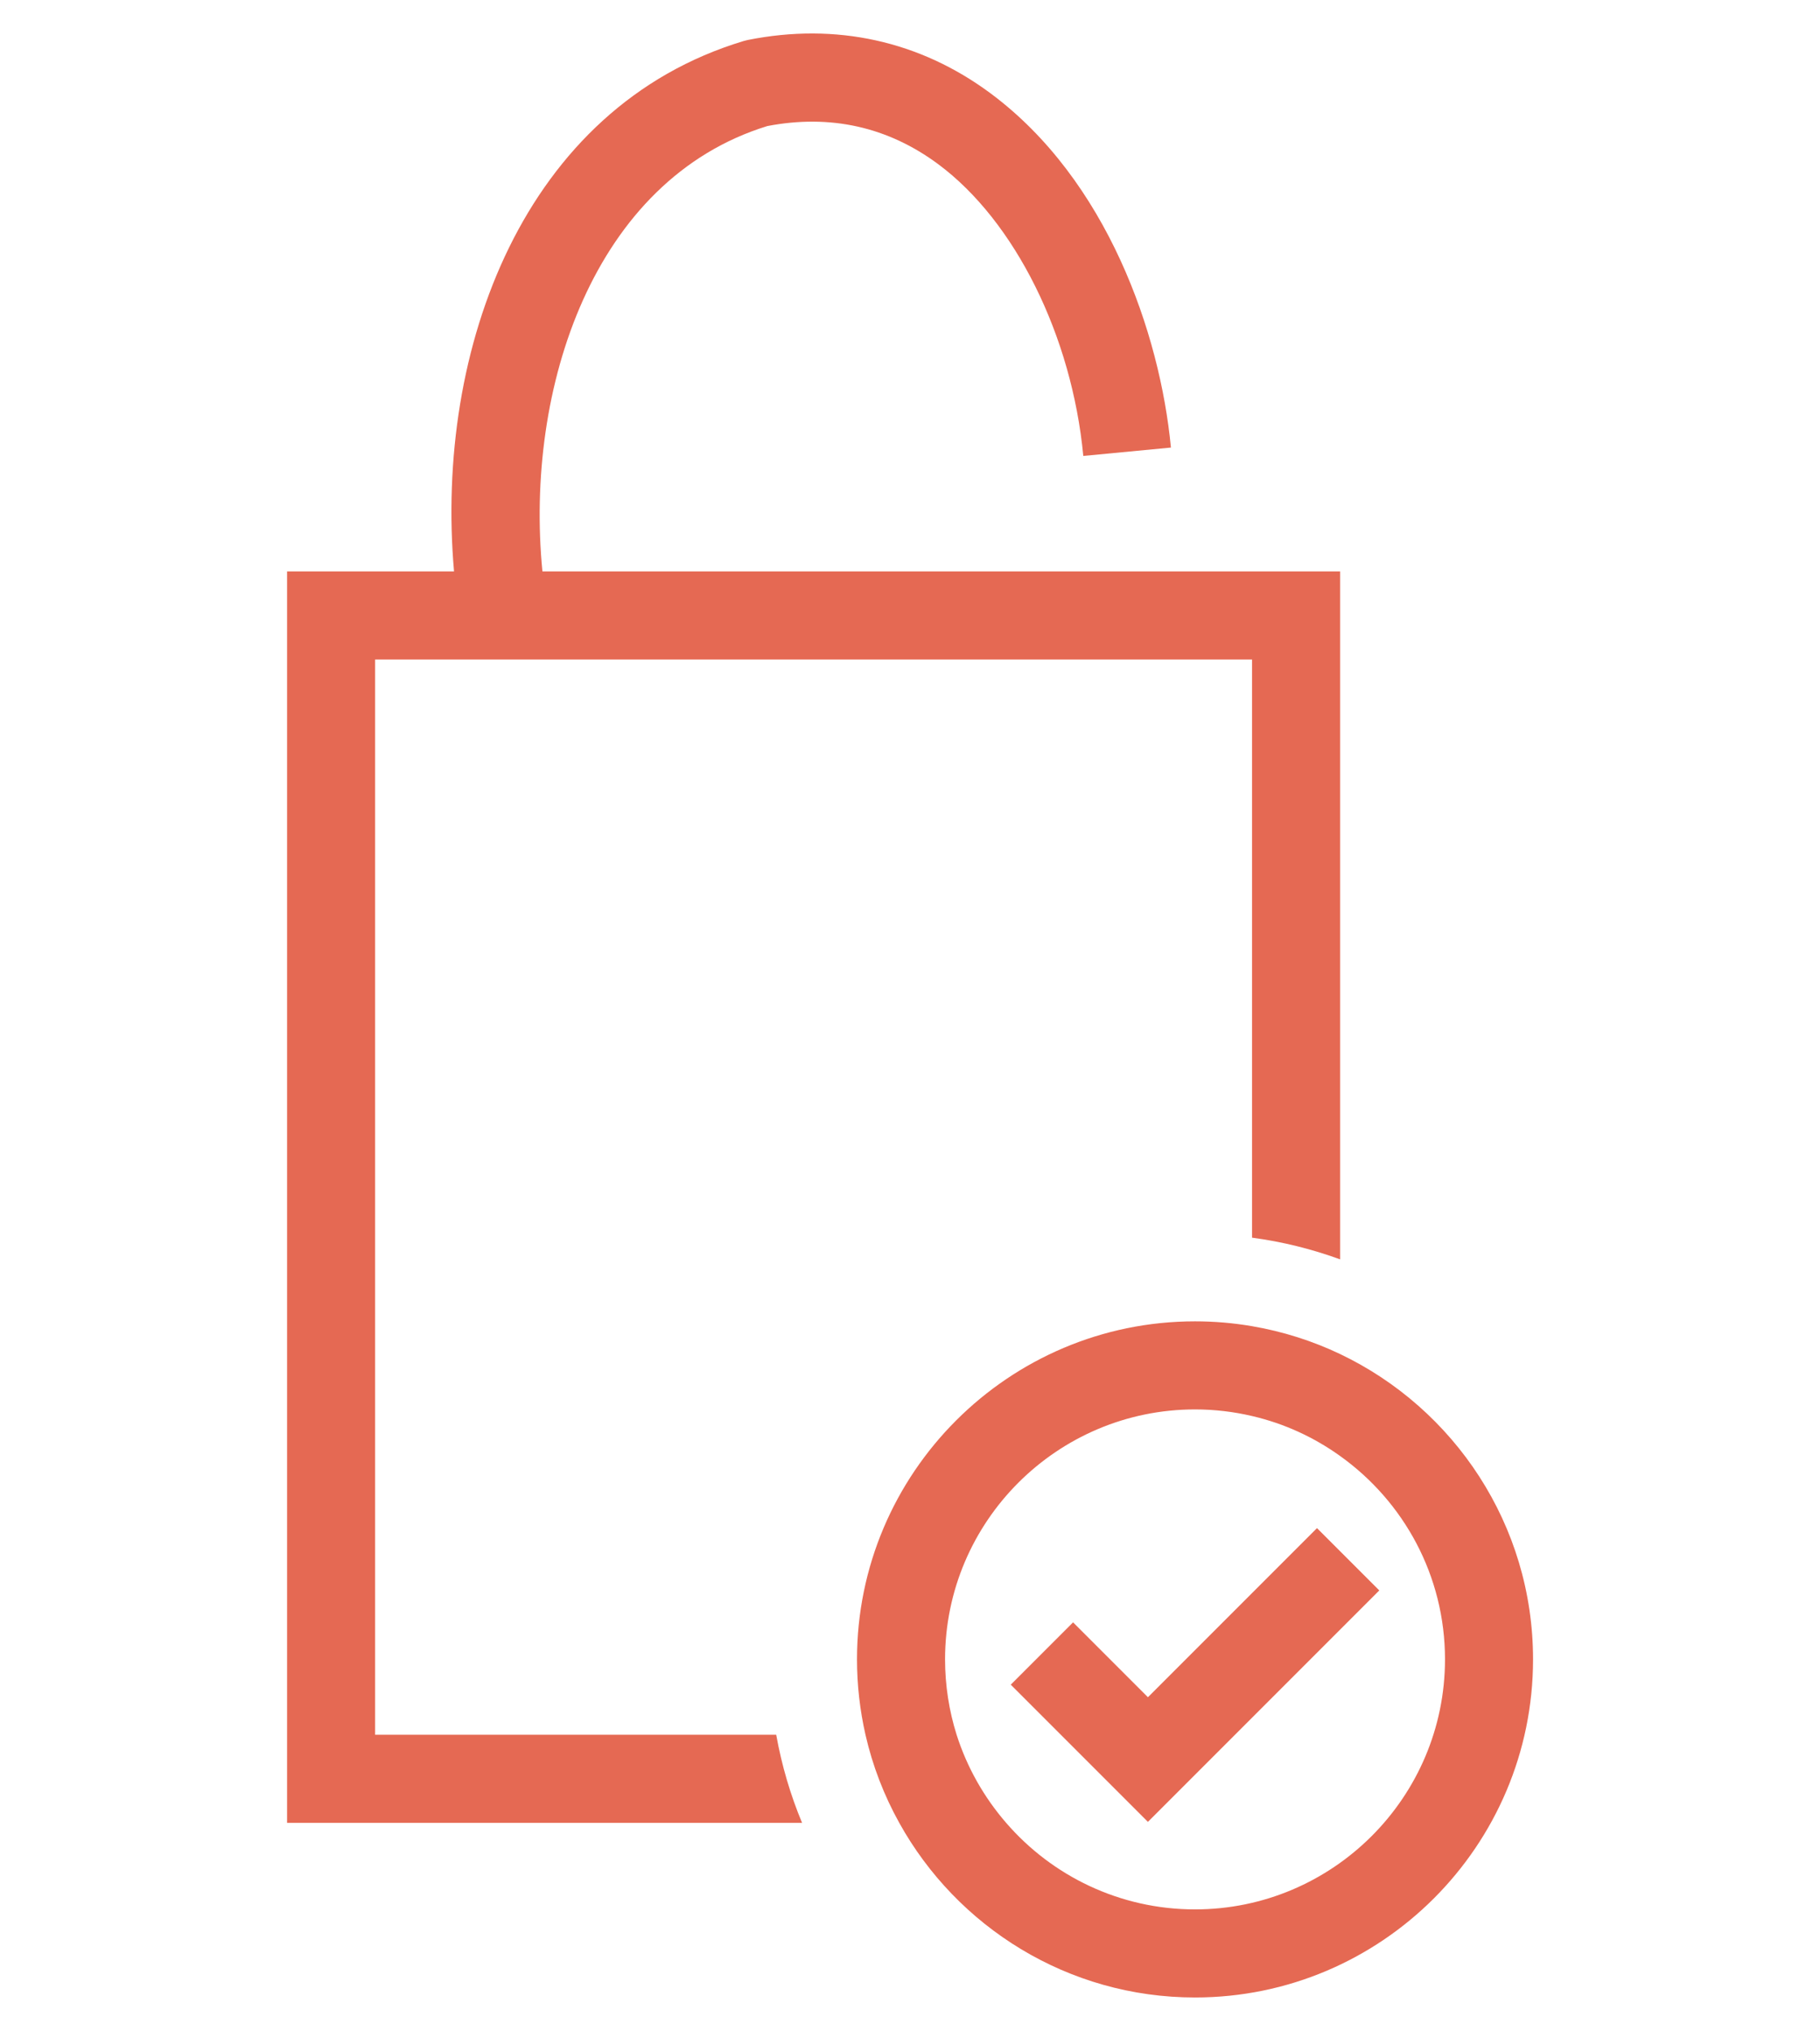 <?xml version="1.0" encoding="UTF-8"?> <!-- Generator: Adobe Illustrator 24.0.1, SVG Export Plug-In . SVG Version: 6.00 Build 0) --> <svg xmlns="http://www.w3.org/2000/svg" xmlns:xlink="http://www.w3.org/1999/xlink" id="Слой_1" x="0px" y="0px" viewBox="0 0 165.35 184.47" style="enable-background:new 0 0 165.35 184.47;" xml:space="preserve"> <style type="text/css"> .st0{fill:#E56953;} </style> <g> <path class="st0" d="M34.08,157.56V59.9h79.67v52.51c2.77,0.37,5.45,1.04,8,1.97V51.9H49.28c-1.63-16.67,4.66-35.59,20.43-40.45 c5.73-1.1,10.96,0.07,15.54,3.47c6.96,5.17,12.13,15.57,13.17,26.49l7.96-0.76c-0.99-10.4-5.81-24.31-16.37-32.16 c-6.43-4.78-14.06-6.46-22.07-4.86l-0.36,0.09C47.56,9.74,39.48,31.71,41.25,51.9H26.08v113.66h46.79c-1.06-2.54-1.85-5.22-2.35-8 H34.08z"></path> <polygon class="st0" points="121.75,140.89 119.65,138.79 113.75,144.69 104.29,154.15 97.49,147.35 91.83,153.01 96.38,157.56 104.29,165.47 112.2,157.56 113.75,156.01 121.75,148.01 125.31,144.45 "></polygon> <path class="st0" d="M121.75,122.98c-2.5-1.19-5.19-2.05-8-2.53c-1.69-0.29-3.42-0.44-5.18-0.44c-16.93,0-30.71,13.77-30.71,30.7 c0,2.35,0.27,4.65,0.77,6.85c0.65,2.84,1.69,5.52,3.07,8c5.24,9.45,15.32,15.86,26.87,15.86c16.93,0,30.71-13.77,30.71-30.71 C139.28,138.49,132.11,127.92,121.75,122.98z M108.57,173.42c-6.85,0-13-3.05-17.16-7.86c-2-2.31-3.55-5.02-4.5-8 c-0.68-2.16-1.05-4.47-1.05-6.85c0-12.52,10.19-22.7,22.71-22.7c1.78,0,3.52,0.21,5.18,0.6c2.93,0.68,5.63,1.93,8,3.63 c5.77,4.12,9.53,10.86,9.53,18.47C131.28,163.23,121.09,173.42,108.57,173.42z"></path> </g> </svg> 